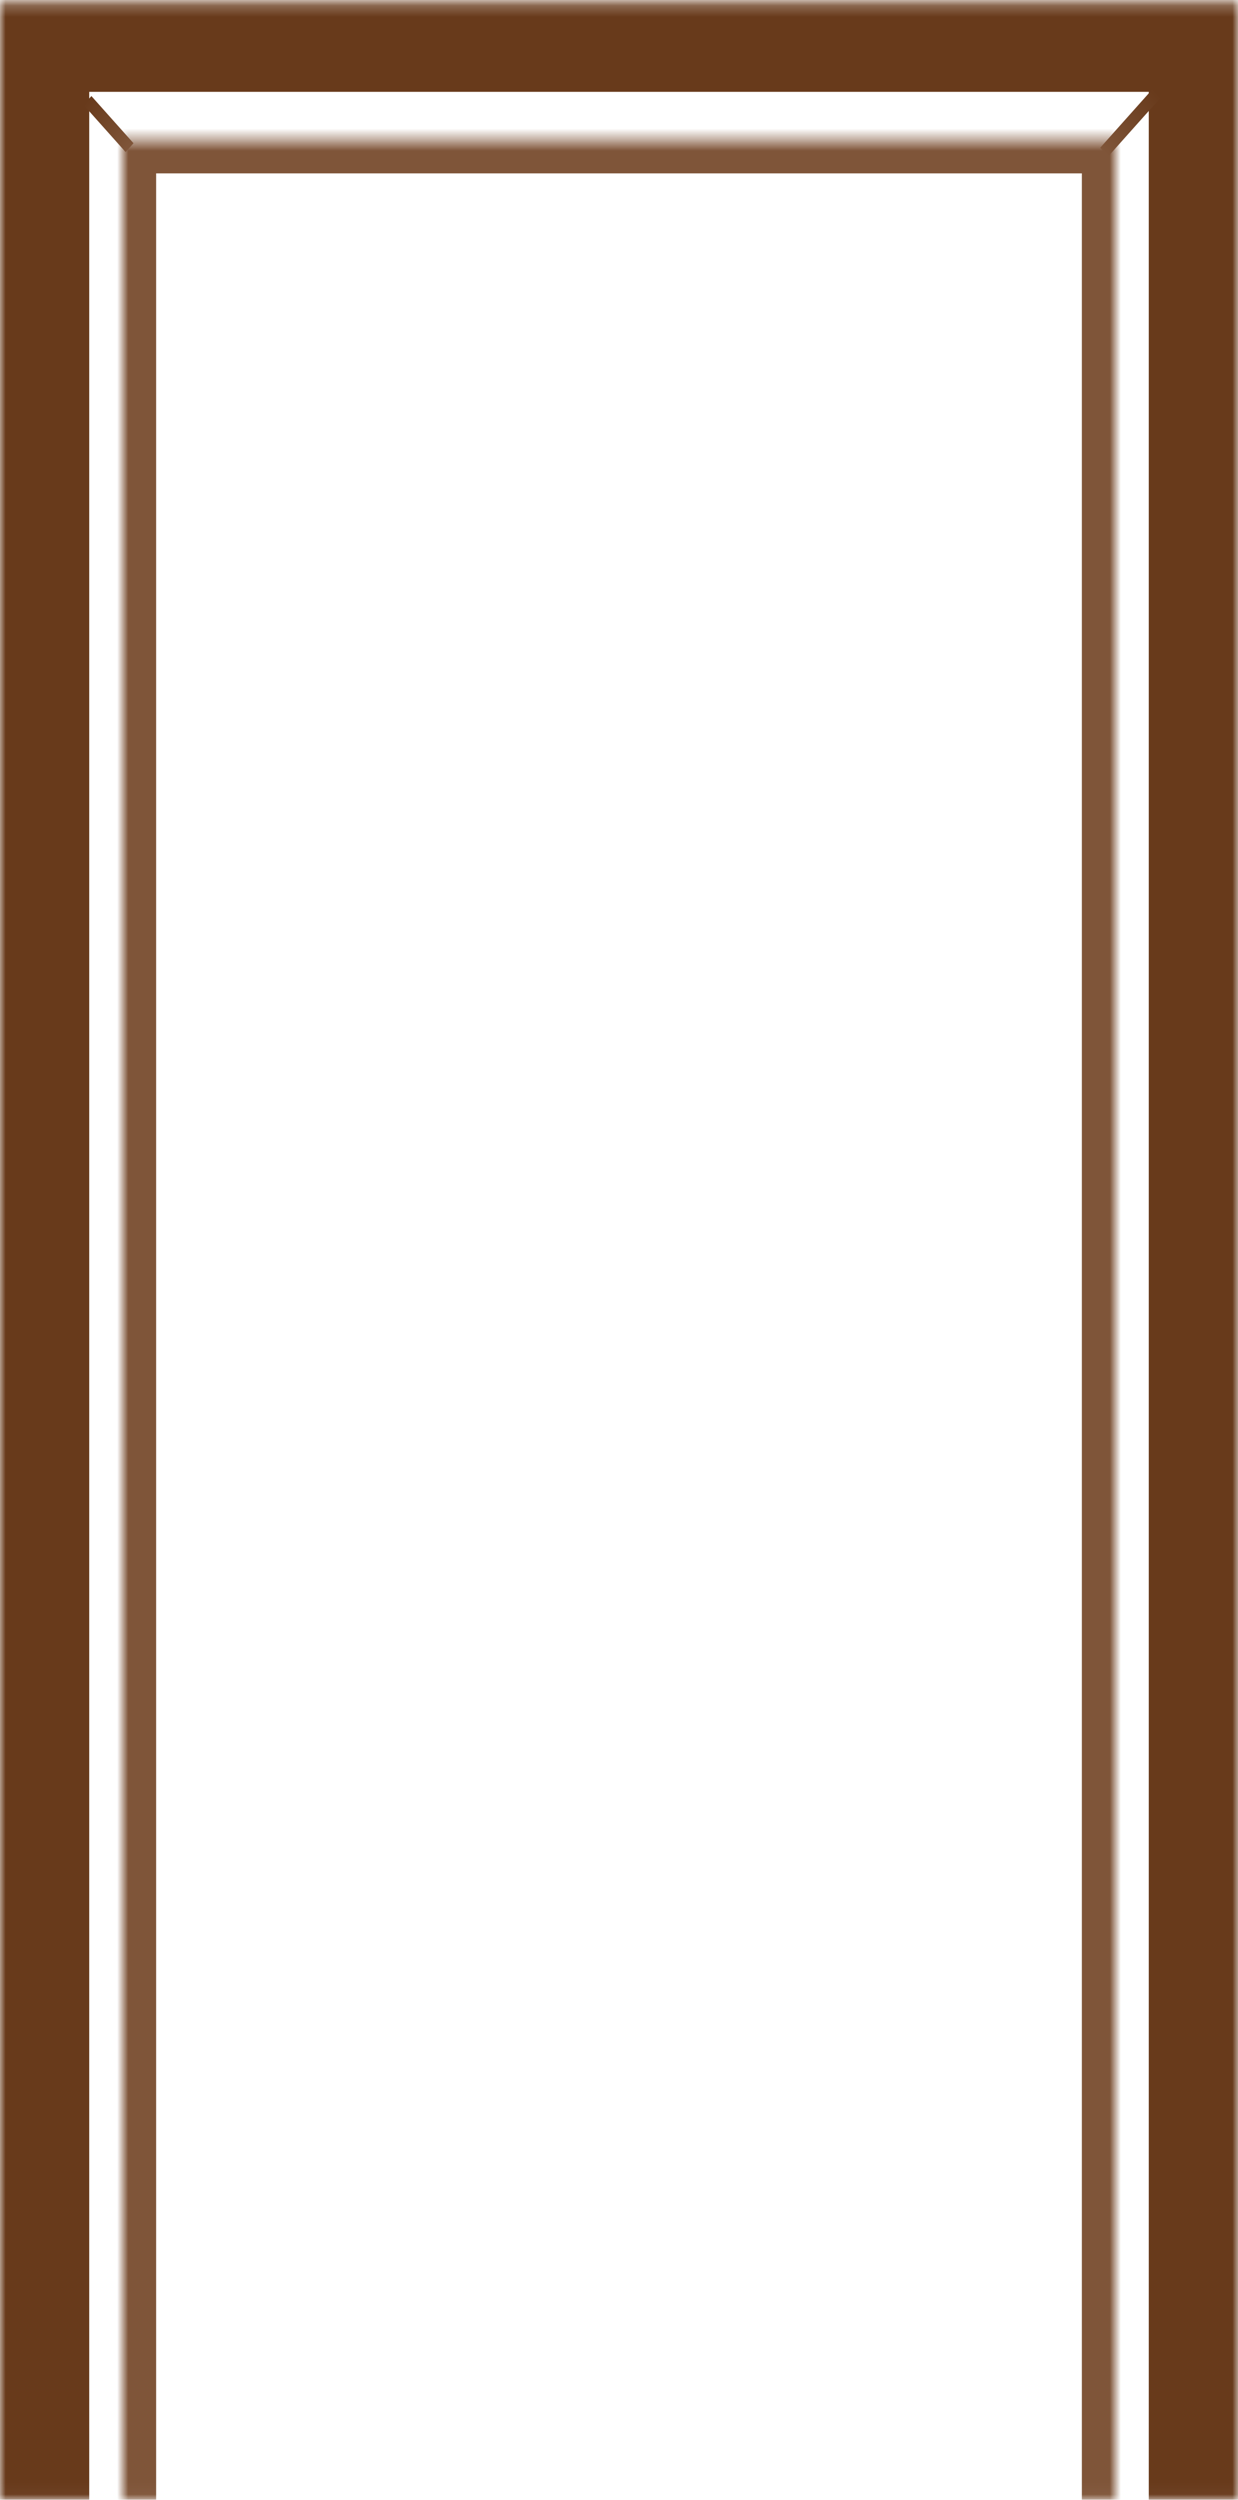 <svg xmlns="http://www.w3.org/2000/svg" fill="none" viewBox="0 0 111 224" height="224" width="111">
<mask fill="white" id="path-1-inside-1_127_149">
<path d="M11 12.534H100V223.963H11V12.534Z"></path>
</mask>
<path mask="url(#path-1-inside-1_127_149)" fill="#7F5539" d="M11 12.534V9.534H8V12.534H11ZM100 12.534H103V9.534H100V12.534ZM11 12.534V15.534H100V12.534V9.534H11V12.534ZM100 12.534H97V223.963H100H103V12.534H100ZM11 223.963H14V12.534H11H8V223.963H11Z"></path>
<mask fill="white" id="path-3-inside-2_127_149">
<path d="M0 0.229H111V223.963H0V0.229Z"></path>
</mask>
<path mask="url(#path-3-inside-2_127_149)" fill="#683A1B" d="M0 0.229V-7.771H-8V0.229H0ZM111 0.229H119V-7.771H111V0.229ZM0 0.229V8.229H111V0.229V-7.771H0V0.229ZM111 0.229H103V223.963H111H119V0.229H111ZM0 223.963H8V0.229H0H-8V223.963H0Z"></path>
<rect fill="url(#paint0_linear_127_149)" transform="matrix(0.666 -0.746 0.666 0.746 7.488 9.397)" height="5.668" width="1.061"></rect>
<rect fill="url(#paint1_linear_127_149)" transform="matrix(0.666 0.746 -0.666 0.746 103.395 7.917)" height="7.129" width="1.061"></rect>
<defs>
<linearGradient gradientUnits="userSpaceOnUse" y2="5.668" x2="0.53" y1="0" x1="0.53" id="paint0_linear_127_149">
<stop stop-color="#683A1B"></stop>
<stop stop-color="#7F5539" offset="1"></stop>
</linearGradient>
<linearGradient gradientUnits="userSpaceOnUse" y2="7.129" x2="0.53" y1="0" x1="0.53" id="paint1_linear_127_149">
<stop stop-color="#683A1B"></stop>
<stop stop-color="#7F5539" offset="1"></stop>
</linearGradient>
</defs>
</svg>
